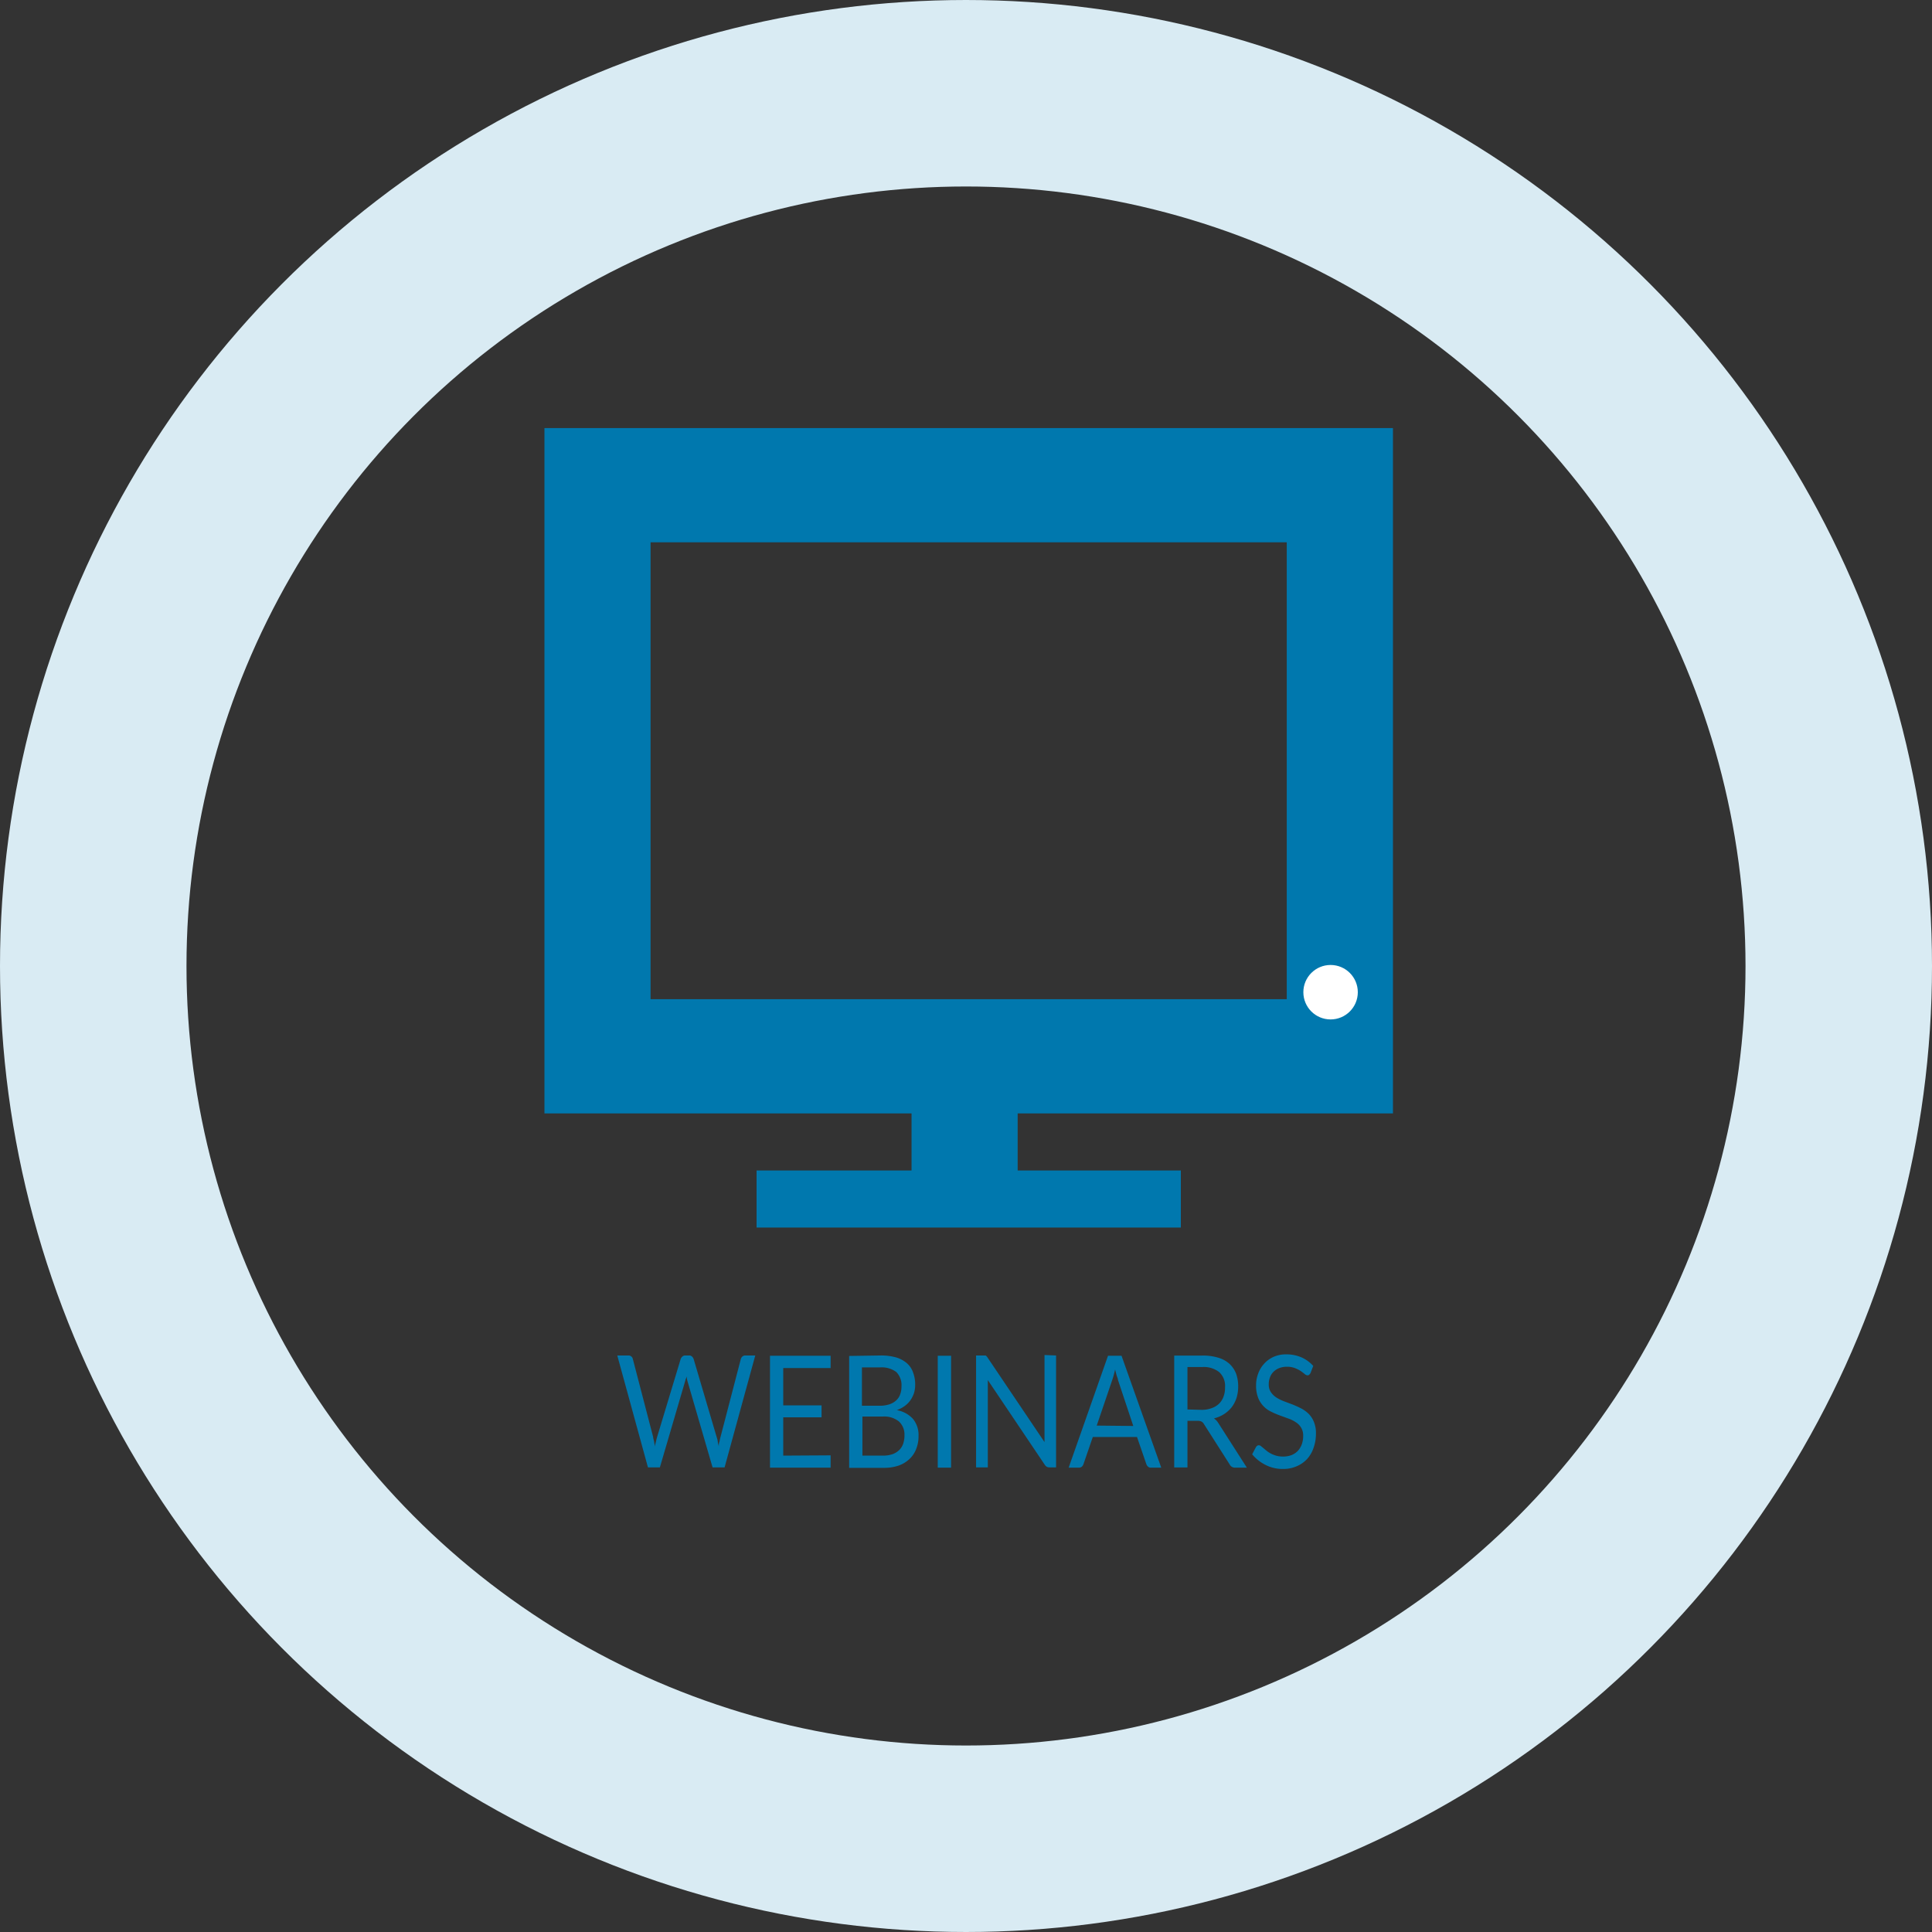 <svg xmlns="http://www.w3.org/2000/svg" viewBox="0 0 207.2 207.2"><rect x="0" y="0" width="207.2" height="207.2" fill="#333333" stroke="none"/><defs><style>.cls-1{fill:#0078ae;}.cls-2{fill:#fff;}.cls-3{fill:none;stroke:#d9ebf3;stroke-miterlimit:10;stroke-width:20px;}</style></defs><g id="Layer_2" data-name="Layer 2"><g id="Layer_1-2" data-name="Layer 1"><g id="Icons"><g id="Webinars"><path class="cls-1" d="M149.39,119.41V45.91h-91v73.5H97.76v6.12H81.14v6.12h45.5v-6.12h-17.5v-6.12ZM69.77,58.16H138v49H69.77Z"/><circle class="cls-2" cx="142.7" cy="106.41" r="2.92"/><path class="cls-1" d="M81,145.37l-3.29,12H76.42l-2.67-9.18a2.29,2.29,0,0,1-.07-.28c0-.1-.05-.21-.07-.32,0,.11,0,.22-.08.32a2.29,2.29,0,0,1-.07.28l-2.69,9.18H69.49l-3.29-12h1.19a.46.46,0,0,1,.32.11.47.47,0,0,1,.16.27l2.18,8.37c0,.15.07.31.1.49s.06.35.09.55c0-.2.07-.38.11-.56s.08-.34.12-.48L73,145.75a.61.61,0,0,1,.18-.26.43.43,0,0,1,.31-.12h.41a.41.41,0,0,1,.31.11.64.64,0,0,1,.18.27l2.47,8.37a2.93,2.93,0,0,1,.12.47c0,.17.07.34.11.53,0-.19,0-.36.08-.53a4.8,4.8,0,0,1,.1-.47l2.18-8.37a.56.56,0,0,1,.17-.27.47.47,0,0,1,.31-.11Z"/><path class="cls-1" d="M89.08,156.08v1.32h-6.5v-12h6.5v1.32H84v4h4.11V152H84v4.11Z"/><path class="cls-1" d="M94.44,145.37a5.9,5.9,0,0,1,1.67.21,3.14,3.14,0,0,1,1.16.63,2.3,2.3,0,0,1,.66,1,3.66,3.66,0,0,1,.22,1.32,3,3,0,0,1-.12.85,3,3,0,0,1-.37.76,2.6,2.6,0,0,1-.61.63,3.18,3.18,0,0,1-.88.46,3.06,3.06,0,0,1,1.75.95,2.73,2.73,0,0,1,.59,1.82,3.66,3.66,0,0,1-.25,1.39,2.85,2.85,0,0,1-.72,1.08,3.28,3.28,0,0,1-1.17.71,4.75,4.75,0,0,1-1.57.24H91.07v-12Zm-2,1.28v4.11h1.89a3.32,3.32,0,0,0,1.05-.15,2,2,0,0,0,.73-.42,1.58,1.58,0,0,0,.43-.65,2.32,2.32,0,0,0,.14-.84,2,2,0,0,0-.56-1.56,2.61,2.61,0,0,0-1.73-.49Zm2.29,9.46a3.05,3.05,0,0,0,1-.16,2,2,0,0,0,.72-.45,1.74,1.74,0,0,0,.42-.69,2.71,2.71,0,0,0,.13-.88,1.9,1.9,0,0,0-.58-1.47,2.48,2.48,0,0,0-1.74-.54H92.49v4.19Z"/><path class="cls-1" d="M102,157.4h-1.43v-12H102Z"/><path class="cls-1" d="M113.26,145.37v12h-.71a.58.58,0,0,1-.28-.06.72.72,0,0,1-.23-.23l-6.1-9.07c0,.14,0,.27,0,.41s0,.26,0,.38v8.57h-1.26v-12h.9l.12,0a.39.39,0,0,1,.1.08.76.76,0,0,1,.11.14l6.11,9.07,0-.43c0-.13,0-.26,0-.39v-8.52Z"/><path class="cls-1" d="M124.54,157.4h-1.11a.41.41,0,0,1-.31-.11.64.64,0,0,1-.18-.27l-1-2.91h-4.74l-1,2.91a.65.65,0,0,1-.17.27.49.49,0,0,1-.31.11h-1.11l4.22-12h1.45Zm-3-4.47L119.9,148c0-.15-.1-.32-.15-.51s-.11-.4-.16-.62a9.42,9.42,0,0,1-.31,1.14l-1.66,4.88Z"/><path class="cls-1" d="M133.72,157.4h-1.26a.62.62,0,0,1-.58-.34l-2.74-4.3a.83.83,0,0,0-.26-.29.89.89,0,0,0-.45-.09h-1.08v5h-1.42v-12h3a5.58,5.58,0,0,1,1.73.23,3.09,3.09,0,0,1,1.2.66,2.83,2.83,0,0,1,.71,1.06,4,4,0,0,1,.22,1.38,4.12,4.12,0,0,1-.17,1.19,3.5,3.5,0,0,1-.51,1,3.46,3.46,0,0,1-.82.75,3.77,3.77,0,0,1-1.1.47,1.58,1.58,0,0,1,.48.51Zm-4.87-6.2a3,3,0,0,0,1.09-.18,2.14,2.14,0,0,0,.8-.48,2.06,2.06,0,0,0,.48-.76,2.69,2.69,0,0,0,.16-1,2,2,0,0,0-.62-1.62,2.69,2.69,0,0,0-1.85-.55h-1.56v4.55Z"/><path class="cls-1" d="M140.55,147.25a.74.74,0,0,1-.15.19.28.28,0,0,1-.18.06.53.53,0,0,1-.3-.14,4.51,4.51,0,0,0-.42-.32,3.15,3.15,0,0,0-.61-.31,2.26,2.26,0,0,0-.87-.15,2.17,2.17,0,0,0-.84.15,1.75,1.75,0,0,0-.61.4,1.52,1.52,0,0,0-.37.59,2,2,0,0,0-.13.74,1.45,1.45,0,0,0,.22.83,2.06,2.06,0,0,0,.57.57,4.38,4.38,0,0,0,.81.41l.93.35q.48.19.93.42a3.33,3.33,0,0,1,.81.58,2.63,2.63,0,0,1,.57.87,3.13,3.13,0,0,1,.22,1.26,4.46,4.46,0,0,1-.24,1.48,3.42,3.42,0,0,1-.68,1.21,3.23,3.23,0,0,1-1.12.8,3.54,3.54,0,0,1-1.49.3,4,4,0,0,1-1.87-.43,4.44,4.44,0,0,1-1.44-1.14l.41-.78a.54.54,0,0,1,.15-.15A.28.28,0,0,1,135,155a.35.35,0,0,1,.22.08l.28.23.35.29a2.49,2.49,0,0,0,.45.29,3,3,0,0,0,.58.23,2.75,2.75,0,0,0,.73.09,2.59,2.59,0,0,0,.91-.16,2,2,0,0,0,.67-.45,2.14,2.14,0,0,0,.42-.7,2.54,2.54,0,0,0,.15-.9,1.61,1.61,0,0,0-.22-.89,1.75,1.75,0,0,0-.57-.58,3.4,3.4,0,0,0-.81-.4l-.93-.34a8.26,8.26,0,0,1-.92-.4,2.64,2.64,0,0,1-.81-.59,2.57,2.57,0,0,1-.57-.9,3.51,3.51,0,0,1-.22-1.34,3.43,3.43,0,0,1,.22-1.23,3.08,3.08,0,0,1,.63-1.06,3,3,0,0,1,1-.74,3.27,3.27,0,0,1,1.4-.28,4,4,0,0,1,1.61.32,3.7,3.7,0,0,1,1.27.92Z"/><circle class="cls-3" cx="103.6" cy="103.6" r="93.6"/></g></g></g></g></svg>